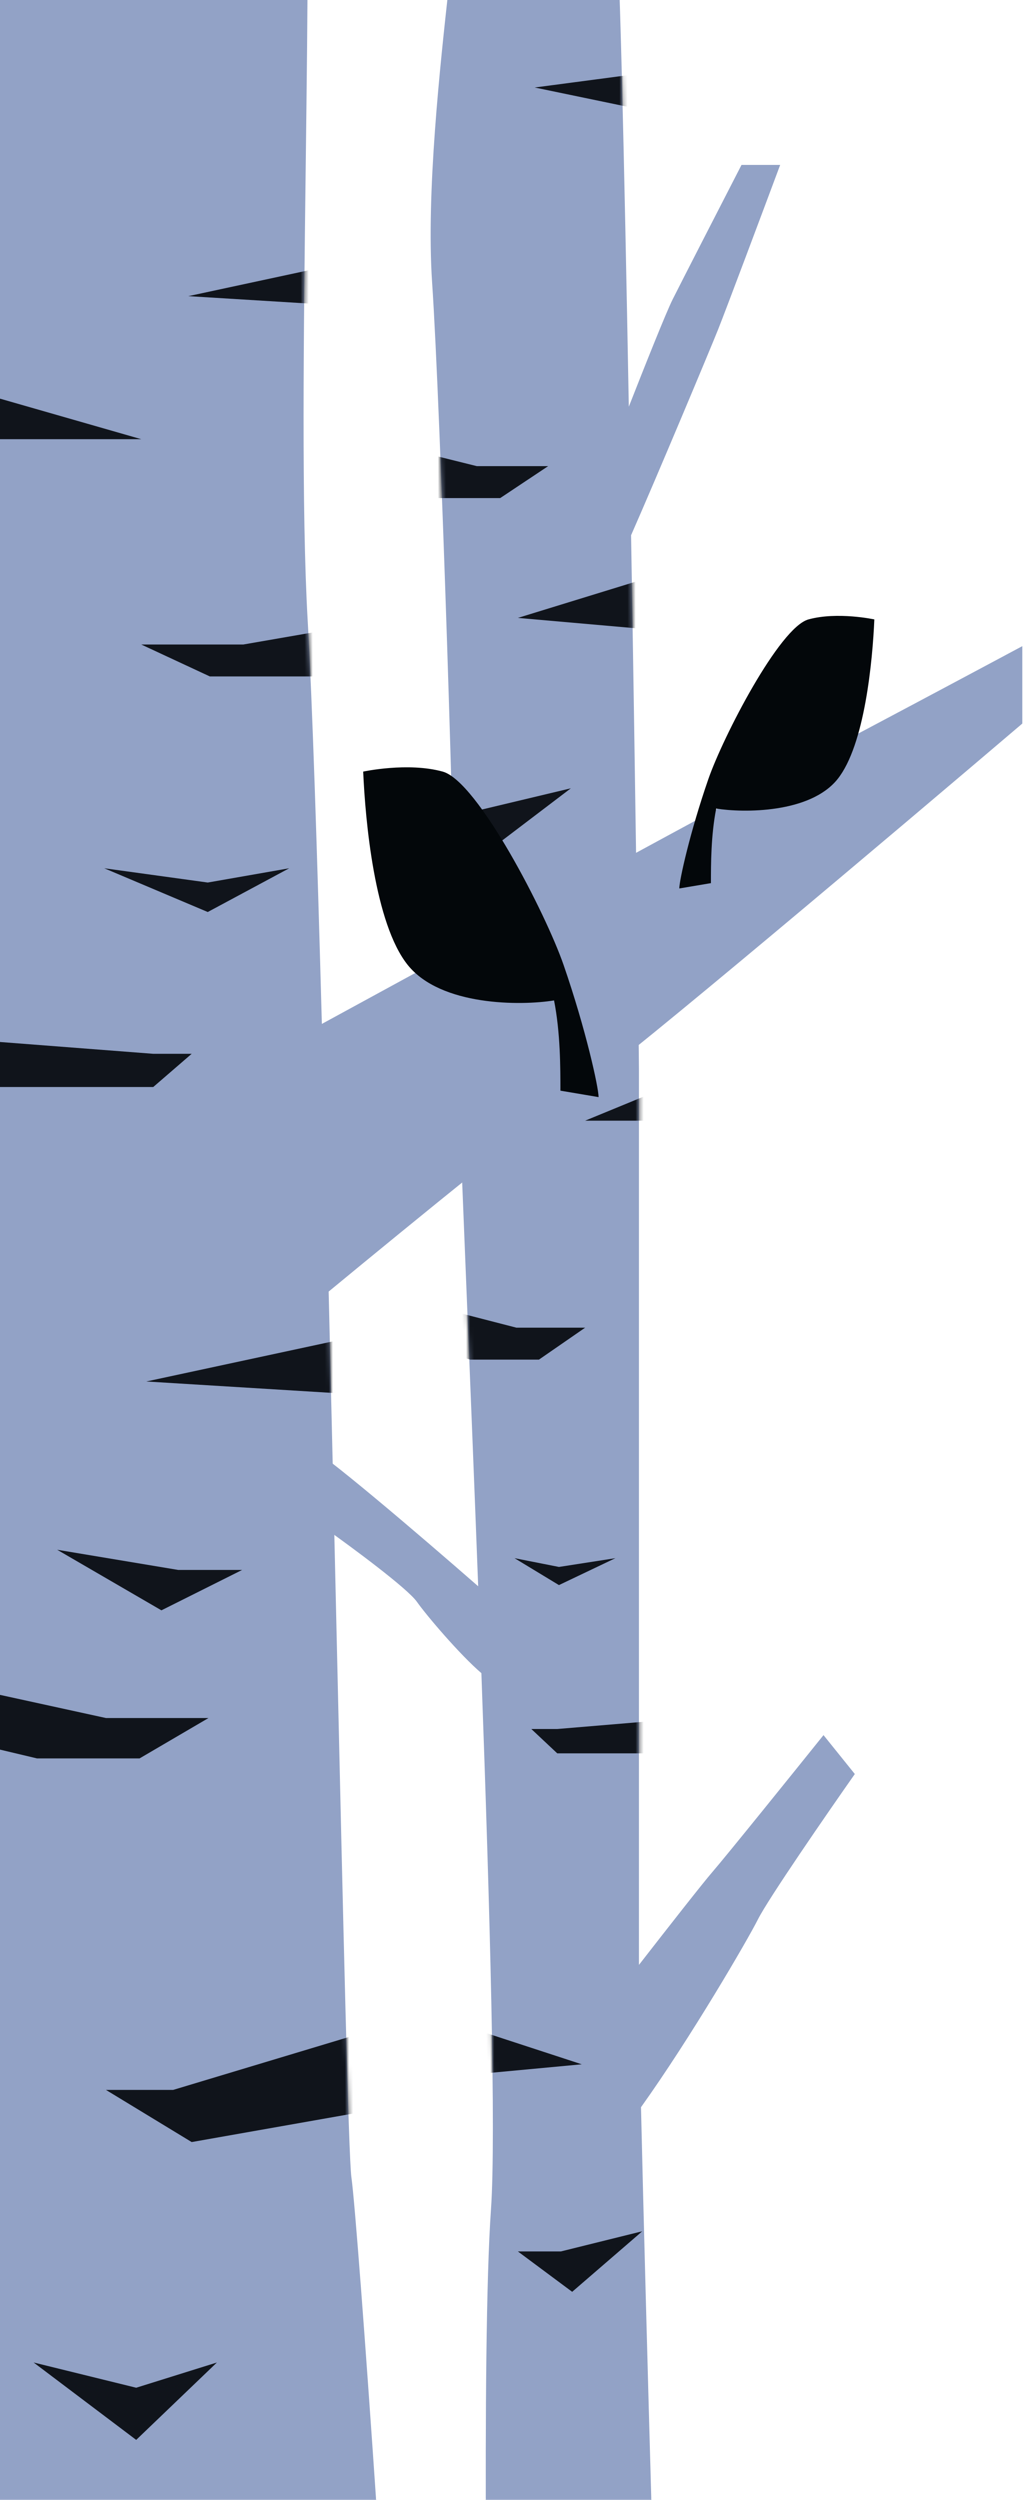 <?xml version="1.0" encoding="UTF-8"?> <svg xmlns="http://www.w3.org/2000/svg" width="254" height="619" viewBox="0 0 254 619" fill="none"> <path fill-rule="evenodd" clip-rule="evenodd" d="M107.083 70C105.582 47.779 109.058 16.253 111.273 -3.836L111.273 -3.836C112.131 -11.623 112.8 -17.691 112.917 -20.833C125.417 -24.028 150.833 -28.5 152.5 -20.833C153.435 -16.531 154.706 39.41 155.823 100.704C159.722 90.766 165.054 77.392 166.667 74.167C168.667 70.167 178.889 50.278 183.75 40.834H193.333C189.028 52.361 179.917 76.667 177.917 81.667C175.893 86.727 162.671 118.279 156.383 132.542C157.491 197.753 158.333 260.063 158.333 265V486.549C165.73 477.037 174.122 466.33 176.523 463.554C179.97 459.567 196.323 439.288 204.069 429.646L211.83 439.284C204.898 449.153 190.394 470.163 187.834 475.251C185.236 480.413 171.214 504.489 158.842 521.79C160.017 572.801 162.945 674.218 164.583 729.167C150.278 735.833 121.667 747.083 121.667 738.75C121.667 736.923 121.577 731.122 121.445 722.573L121.445 722.572C120.823 682.379 119.262 581.442 121.667 547.083C122.948 528.773 121.414 473.128 119.291 414.305C113.942 409.728 105.605 399.912 103.333 396.667C101 393.333 87.083 383.056 80.417 378.333H72.917C71.805 370.556 70.75 355.5 75.417 357.5C79.632 359.306 103.651 379.83 118.495 392.791C117.557 367.963 116.562 343.305 115.677 321.353L115.677 321.349L115.677 321.349C114.13 283.005 112.917 252.915 112.917 244.583C112.917 218.75 109.167 100.833 107.083 70Z" fill="#92A2C6"></path> <path fill-rule="evenodd" clip-rule="evenodd" d="M75.759 41.085C75.242 82.805 74.698 126.735 76.25 153.75C77.386 173.514 78.584 210.278 79.759 253.541C115.834 233.867 186.346 195.485 200 188.333C214 181 241.389 166.389 253.333 160V179.167C221.667 206.111 155.75 261.75 145.417 268.75C136.239 274.967 102.498 302.461 81.442 319.821C82.14 348.81 82.814 378.334 83.444 405.943C85.049 476.275 86.371 534.18 87.083 539.167C88.75 550.833 97.917 683.333 98.75 713.75C99.417 738.083 22.083 729.722 -16.667 722.5L-38.333 -29.583L76.25 -15.417C76.25 1.491 76.008 21.033 75.759 41.085Z" fill="#92A2C6"></path> <mask id="mask0_5201_161" style="mask-type:alpha" maskUnits="userSpaceOnUse" x="-39" y="-30" width="293" height="772"> <path fill-rule="evenodd" clip-rule="evenodd" d="M111.273 -3.836C109.058 16.253 105.582 47.779 107.083 70C109.167 100.833 112.917 218.75 112.917 244.583C112.917 252.915 114.13 283.005 115.677 321.349C116.562 343.303 117.557 367.961 118.495 392.791C103.651 379.83 79.632 359.306 75.417 357.5C70.75 355.5 71.805 370.556 72.917 378.333H80.417C87.083 383.056 101 393.333 103.333 396.667C105.605 399.912 113.942 409.728 119.291 414.305C121.414 473.128 122.948 528.773 121.667 547.083C119.262 581.442 120.823 682.379 121.445 722.572C121.577 731.122 121.667 736.923 121.667 738.75C121.667 747.083 150.278 735.833 164.583 729.167C162.5 659.306 158.333 514.333 158.333 493.333V265C158.333 260.063 157.491 197.753 156.383 132.542C162.671 118.279 175.893 86.727 177.917 81.667C179.917 76.667 189.028 52.361 193.333 40.834H183.75C178.889 50.278 168.667 70.167 166.667 74.167C165.054 77.392 159.722 90.766 155.823 100.704C154.706 39.41 153.435 -16.531 152.5 -20.833C150.833 -28.5 125.417 -24.028 112.917 -20.833C112.8 -17.691 112.131 -11.622 111.273 -3.836Z" fill="#142C08"></path> <path fill-rule="evenodd" clip-rule="evenodd" d="M75.759 41.085C75.242 82.805 74.698 126.735 76.25 153.75C77.386 173.514 78.584 210.278 79.759 253.541C115.834 233.867 186.346 195.485 200 188.333C214 181 241.389 166.389 253.333 160V179.167C221.667 206.111 155.75 261.75 145.417 268.75C136.239 274.967 102.498 302.461 81.442 319.821C82.14 348.81 82.814 378.334 83.444 405.943C85.049 476.275 86.371 534.18 87.083 539.167C88.75 550.833 97.917 683.333 98.75 713.75C99.417 738.083 22.083 729.722 -16.667 722.5L-38.333 -29.583L76.25 -15.417C76.25 1.491 76.008 21.033 75.759 41.085Z" fill="#142C08"></path> </mask> <g mask="url(#mask0_5201_161)"> <path d="M36.25 342.083L86.667 331.25L83.75 345L36.25 342.083Z" fill="#10141B"></path> <path d="M46.667 73.333L97.083 62.5L94.167 76.25L46.667 73.333Z" fill="#10141B"></path> <path d="M44.167 388.75L14.167 383.75L40 398.75L60 388.75H44.167Z" fill="#10141B"></path> <path d="M42.917 517.5L90 503.333L97.084 521.667L47.5 530.417L26.25 517.5H42.917Z" fill="#10141B"></path> <path d="M33.75 591.25L8.334 585L33.75 604.167L53.75 585L33.75 591.25Z" fill="#10141B"></path> <path d="M51.483 218.533L25.834 215L51.483 225.833L71.667 215L51.483 218.533Z" fill="#10141B"></path> <path d="M37.974 260.943L-17.525 256.667L-21.666 269.167H37.974L47.5 260.943H37.974Z" fill="#10141B"></path> <path d="M26.25 425.417L-10 417.5L-32.916 425.417L9.167 435.417H34.584L51.667 425.417H26.25Z" fill="#10141B"></path> <path d="M60.291 159.593L96.363 153.333L104.167 159.593L77.291 167.5H51.999L35 159.593H60.291Z" fill="#10141B"></path> <path d="M118.16 115.426L92.954 109.167L87.5 115.426L106.281 123.333H123.955L135.834 115.426H118.16Z" fill="#10141B"></path> <path d="M35 108.75L-21.666 92.5L-30 108.75H35Z" fill="#10141B"></path> <path d="M144.167 511.162L110 500L111.977 514.167L144.167 511.162Z" fill="#10141B"></path> <path d="M128.333 153.005L162.5 142.5L160.524 155.833L128.333 153.005Z" fill="#10141B"></path> <path d="M138.985 557.5L159.167 552.5L141.788 567.5L128.333 557.5H138.985Z" fill="#10141B"></path> <path d="M138.509 388.007L152.5 385.833L138.509 392.5L127.5 385.833L138.509 388.007Z" fill="#10141B"></path> <path d="M138.094 428.136L175.539 425L178.333 434.167H138.094L131.667 428.136H138.094Z" fill="#10141B"></path> <path d="M127.972 328.76L103.687 322.5L88.334 328.76L116.527 336.667H133.555L145 328.76H127.972Z" fill="#10141B"></path> <path d="M145 277.5L183.504 261.667L189.167 277.5H145Z" fill="#10141B"></path> <path d="M132.5 21.667L176.667 15.833V30.833L132.5 21.667Z" fill="#10141B"></path> <path d="M141.461 195.197L101.297 204.775L106.953 221.408L141.461 195.197Z" fill="#10141B"></path> </g> <path d="M109.707 191.064C101.036 188.67 90 191.064 90 191.064C90.525 203.301 92.838 228.732 101.036 238.947C109.234 249.162 129.152 249.055 137.297 247.725C138.874 255.706 138.874 264.484 138.874 270.07L148.333 271.667C148.333 269.273 145.18 254.908 139.662 238.947C135.248 226.178 118.378 193.458 109.707 191.064Z" fill="#03070A"></path> <path d="M200.338 153.379C207.523 151.401 216.667 153.379 216.667 153.379C216.231 163.493 214.315 184.513 207.523 192.956C200.73 201.399 184.227 201.311 177.478 200.212C176.171 206.808 176.171 214.063 176.171 218.681L168.333 220C168.333 218.021 170.946 206.148 175.518 192.956C179.176 182.402 193.153 155.358 200.338 153.379Z" fill="#03070A"></path> </svg> 